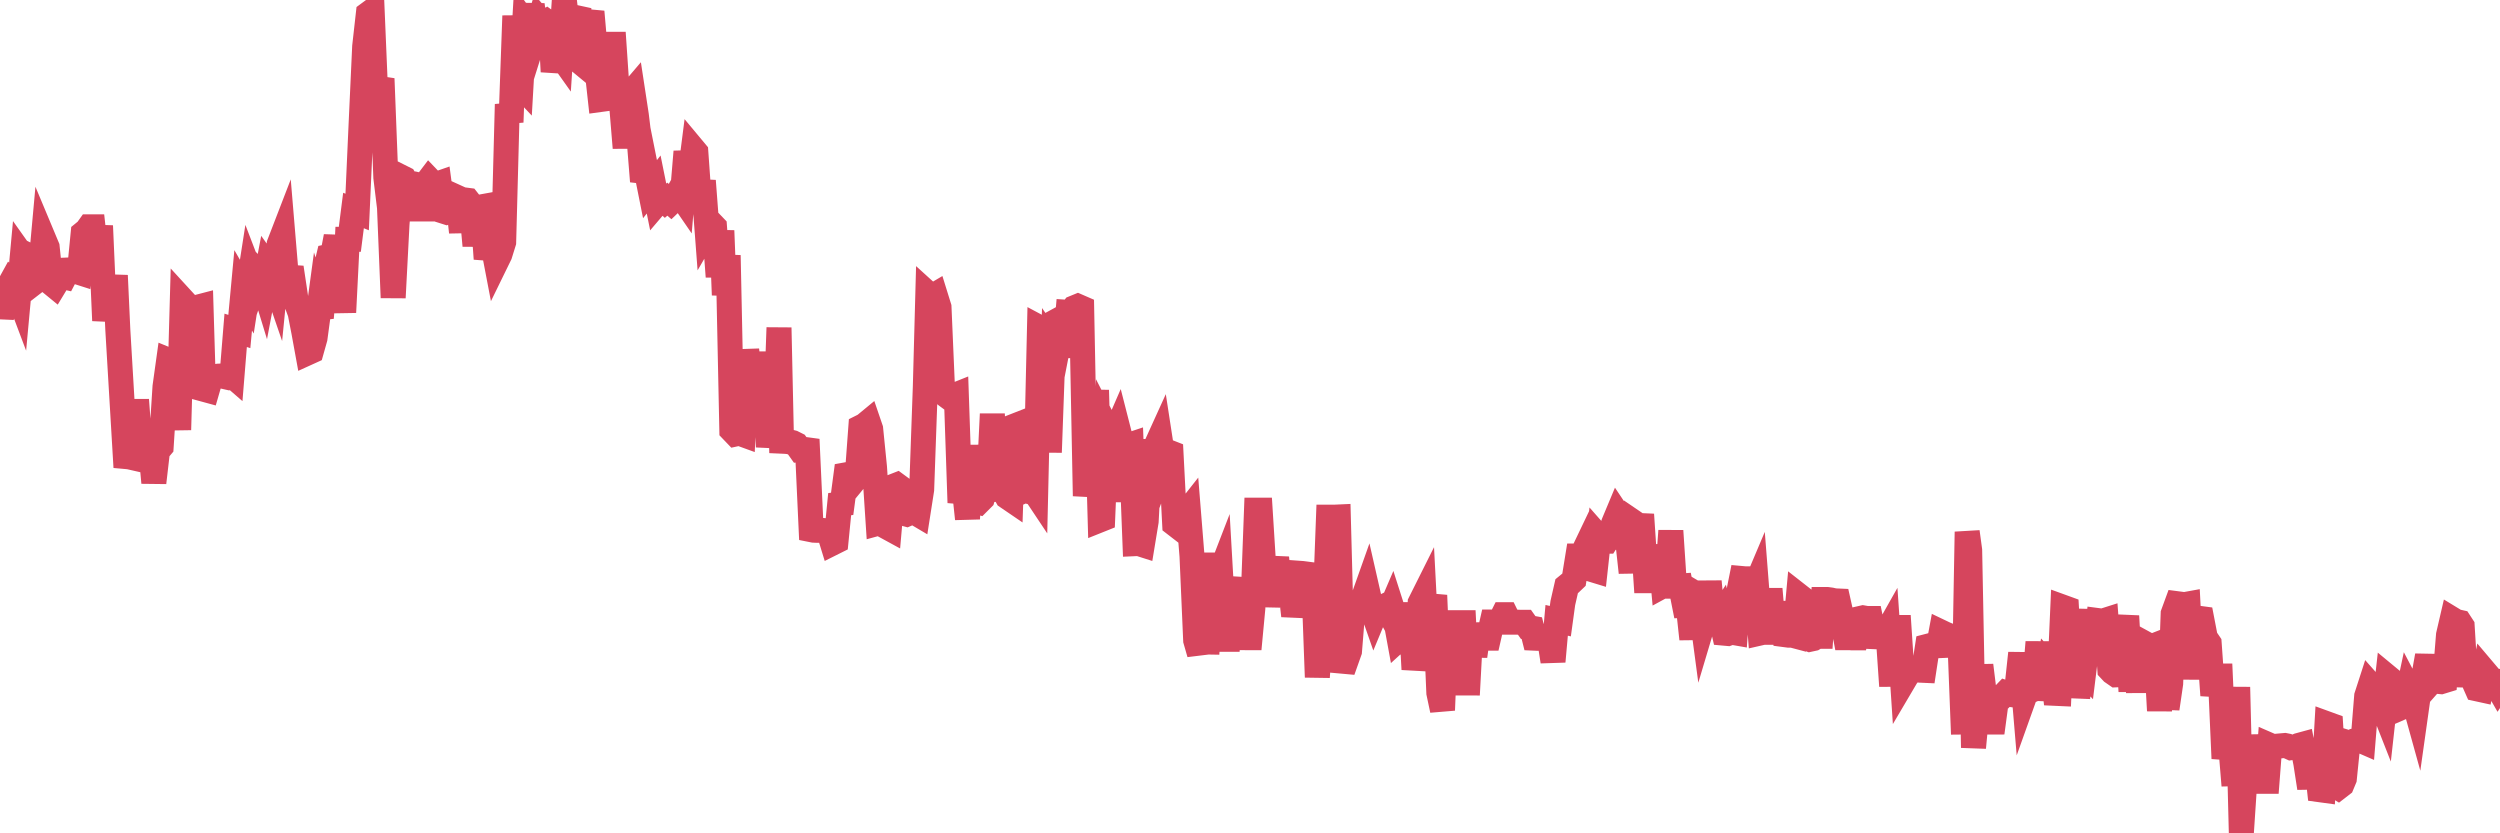 <?xml version="1.0"?><svg width="150px" height="50px" xmlns="http://www.w3.org/2000/svg" xmlns:xlink="http://www.w3.org/1999/xlink"> <polyline fill="none" stroke="#d6455d" stroke-width="1.5px" stroke-linecap="round" stroke-miterlimit="5" points="0.00,18.41 0.22,18.42 0.45,17.31 0.67,16.91 0.89,17.12 1.12,17.73 1.34,15.35 1.56,15.66 1.79,15.37 1.93,15.44 2.16,16.87 2.38,16.70 2.60,14.28 2.83,14.83 3.05,16.97 3.27,17.15 3.50,16.77 3.65,16.57 3.87,16.62 4.09,16.20 4.32,16.19 4.54,16.28 4.76,16.35 4.99,14.00 5.21,13.82 5.36,13.61 5.58,13.61 5.80,15.58 6.03,13.55 6.25,18.55 6.47,18.56 6.70,18.52 6.92,16.53 7.07,19.80 7.29,23.51 7.52,27.39 7.74,27.41 7.96,27.46 8.19,23.99 8.41,26.93 8.63,26.94 8.78,25.54 9.01,26.57 9.23,28.96 9.45,27.06 9.67,26.80 9.90,23.20 10.12,21.62 10.34,21.71 10.49,21.89 10.72,25.79 10.94,17.98 11.16,18.22 11.39,18.46 11.61,18.54 11.83,18.44 12.06,18.38 12.21,23.35 12.43,23.41 12.65,22.65 12.88,22.60 13.10,22.57 13.32,22.56 13.54,22.61 13.77,22.40 13.92,22.53 14.14,19.82 14.36,19.89 14.59,17.42 14.81,17.80 15.03,16.39 15.26,16.99 15.48,16.35 15.63,16.51 15.85,17.23 16.08,16.02 16.30,16.33 16.52,16.97 16.75,14.65 16.97,14.08 17.19,16.71 17.41,16.64 17.56,16.65 17.79,18.18 18.01,18.78 18.23,19.91 18.46,21.17 18.68,21.07 18.90,20.29 19.13,18.59 19.28,19.07 19.50,16.31 19.72,15.39 19.95,15.34 20.17,14.19 20.39,16.03 20.62,18.74 20.84,14.36 20.99,14.36 21.21,12.63 21.43,12.72 21.66,7.58 21.88,2.79 22.10,0.83 22.33,0.66 22.55,5.89 22.70,5.35 22.92,4.72 23.15,10.65 23.37,12.45 23.59,17.86 23.82,13.46 24.04,10.61 24.26,10.72 24.41,10.97 24.63,11.05 24.86,11.04 25.08,11.09 25.30,13.21 25.53,11.06 25.75,10.77 25.97,11.00 26.12,11.08 26.35,11.00 26.57,12.66 26.79,12.73 27.02,12.65 27.24,11.76 27.46,11.86 27.69,13.93 27.83,11.99 28.06,12.02 28.28,12.30 28.50,14.74 28.73,12.44 28.95,12.40 29.17,15.53 29.40,14.51 29.55,14.57 29.77,15.72 29.99,15.27 30.22,14.53 30.44,6.26 30.66,7.33 30.89,0.95 31.11,4.99 31.26,5.15 31.48,1.33 31.70,1.63 31.93,0.29 32.15,1.89 32.37,1.19 32.60,1.46 32.82,1.31 33.04,1.47 33.19,4.30 33.42,3.03 33.64,3.34 33.86,0.00 34.09,2.02 34.31,2.13 34.53,1.05 34.76,1.10 34.90,3.79 35.13,3.98 35.35,1.31 35.57,1.33 35.80,3.97 36.02,5.97 36.24,5.94 36.47,5.61 36.62,2.66 36.84,2.66 37.06,5.91 37.29,6.21 37.51,8.87 37.73,5.74 37.96,5.47 38.18,6.91 38.33,8.14 38.55,10.88 38.77,10.20 39.00,11.35 39.22,11.07 39.44,12.16 39.67,11.89 39.89,12.08 40.04,11.95 40.26,12.14 40.49,11.92 40.71,11.53 40.93,11.85 41.16,9.10 41.38,10.67 41.60,8.95 41.75,9.13 41.97,12.23 42.20,10.85 42.42,13.75 42.64,13.37 42.87,13.61 43.09,16.60 43.31,13.84 43.46,17.70 43.69,15.32 43.91,25.81 44.13,26.04 44.36,25.99 44.58,26.07 44.80,20.99 45.03,23.06 45.17,23.27 45.40,21.19 45.62,25.32 45.84,21.12 46.07,26.13 46.29,26.14 46.51,26.08 46.74,19.66 46.89,26.47 47.11,26.48 47.33,26.50 47.56,26.56 47.78,26.67 48.00,26.98 48.23,26.96 48.45,26.99 48.67,31.78 48.82,31.81 49.04,31.82 49.27,31.82 49.49,31.84 49.71,31.84 49.94,32.59 50.16,32.48 50.38,30.25 50.53,30.23 50.76,28.49 50.98,28.45 51.20,28.89 51.43,28.61 51.65,25.63 51.87,25.52 52.10,25.33 52.24,25.74 52.47,28.03 52.69,31.39 52.91,31.33 53.14,31.58 53.36,31.70 53.58,29.19 53.81,29.10 53.96,29.21 54.18,30.79 54.40,30.85 54.63,30.75 54.85,30.72 55.07,30.85 55.30,29.38 55.52,23.19 55.67,17.62 55.89,17.82 56.11,17.69 56.34,18.43 56.56,23.55 56.78,23.73 57.01,23.90 57.23,23.74 57.38,23.68 57.60,30.16 57.83,29.06 58.05,31.13 58.27,26.73 58.50,30.07 58.72,30.13 58.94,29.91 59.09,29.39 59.32,29.38 59.54,24.84 59.76,29.28 59.98,29.22 60.21,29.42 60.43,29.81 60.65,29.96 60.80,25.59 61.03,25.50 61.25,29.52 61.47,29.42 61.70,29.48 61.92,29.28 62.14,29.61 62.37,19.66 62.52,19.74 62.74,19.62 62.96,27.14 63.19,20.78 63.41,21.10 63.63,19.97 63.85,21.41 64.08,18.74 64.23,18.75 64.45,18.47 64.67,18.38 64.90,18.48 65.12,29.76 65.34,27.99 65.57,27.48 65.79,23.41 66.01,31.19 66.16,31.13 66.39,25.63 66.61,26.06 66.83,26.18 67.06,25.65 67.28,26.51 67.50,30.09 67.72,26.72 67.87,26.67 68.10,32.62 68.32,32.61 68.54,32.68 68.77,31.28 68.99,27.09 69.21,27.09 69.44,26.58 69.59,26.25 69.81,27.68 70.03,27.09 70.26,27.18 70.48,31.44 70.70,31.61 70.93,31.07 71.15,30.81 71.30,30.62 71.52,33.36 71.74,38.42 71.97,39.22 72.19,33.18 72.41,39.23 72.64,35.98 72.86,33.89 73.01,34.92 73.23,34.35 73.46,38.36 73.68,38.36 73.90,35.46 74.13,36.90 74.35,35.79 74.57,34.72 74.72,36.59 74.94,38.94 75.17,36.50 75.39,30.61 75.61,30.61 75.84,34.28 76.06,36.35 76.28,34.87 76.43,34.10 76.66,34.11 76.88,36.32 77.10,35.31 77.33,34.32 77.55,36.31 77.77,36.32 78.00,34.40 78.14,34.41 78.37,34.44 78.59,36.38 78.81,34.39 79.04,40.63 79.26,37.33 79.48,37.14 79.71,31.03 79.86,31.03 80.08,31.03 80.30,31.02 80.53,39.67 80.75,39.69 80.97,39.07 81.20,36.22 81.42,36.17 81.64,36.17 81.79,35.91 82.01,35.29 82.24,36.30 82.46,36.93 82.68,36.40 82.91,36.46 83.13,36.35 83.35,36.75 83.50,36.40 83.73,37.12 83.95,38.32 84.17,38.12 84.40,39.14 84.62,36.18 84.84,40.16 85.07,38.78 85.21,36.17 85.44,35.71 85.66,39.95 85.88,36.36 86.11,36.38 86.33,41.57 86.55,42.61 86.78,36.90 86.93,37.35 87.15,39.91 87.37,37.36 87.60,37.36 87.82,37.36 88.04,41.69 88.27,37.41 88.49,39.37 88.64,38.29 88.86,38.28 89.08,38.29 89.31,38.29 89.53,37.32 89.75,37.32 89.98,37.32 90.20,36.88 90.35,36.88 90.57,37.33 90.80,37.33 91.02,37.33 91.24,37.34 91.47,37.34 91.69,37.65 91.91,37.69 92.06,38.29 92.28,38.30 92.51,38.30 92.73,38.19 92.95,38.21 93.18,39.69 93.40,37.22 93.62,37.27 93.77,36.18 94.00,35.17 94.22,34.99 94.44,34.78 94.67,33.36 94.89,33.36 95.11,32.90 95.34,34.12 95.48,34.16 95.71,34.23 95.93,32.22 96.15,32.47 96.38,32.47 96.60,32.12 96.82,31.39 97.05,30.84 97.27,31.17 97.42,32.24 97.64,32.24 97.87,34.35 98.09,31.38 98.31,31.53 98.54,31.54 98.76,34.84 98.98,34.84 99.13,34.84 99.35,34.84 99.58,32.72 99.80,35.13 100.02,35.01 100.25,31.85 100.47,35.17 100.69,35.17 100.84,35.16 101.07,36.32 101.29,36.31 101.51,38.34 101.74,35.62 101.96,35.75 102.18,37.40 102.41,36.63 102.55,34.89 102.78,37.34 103.00,37.32 103.22,36.98 103.45,37.99 103.67,38.01 103.89,37.93 104.12,37.97 104.27,35.81 104.49,34.71 104.71,34.73 104.94,34.73 105.16,35.56 105.38,35.04 105.61,37.98 105.83,37.93 105.98,37.93 106.20,35.34 106.42,37.94 106.65,37.94 106.87,36.14 107.09,38.08 107.32,38.11 107.54,38.11 107.69,38.15 107.91,35.72 108.14,35.90 108.36,38.28 108.58,38.36 108.81,38.31 109.03,38.18 109.25,38.18 109.40,35.97 109.63,35.97 109.85,36.00 110.07,36.05 110.29,36.06 110.52,37.09 110.74,38.26 110.96,38.26 111.11,38.27 111.34,38.27 111.56,37.12 111.78,37.07 112.01,37.11 112.23,37.11 112.45,38.20 112.68,38.21 112.90,38.21 113.05,38.21 113.27,37.82 113.50,41.16 113.72,37.65 113.94,37.65 114.16,40.97 114.39,40.58 114.61,40.31 114.76,40.13 114.98,40.17 115.21,40.21 115.43,40.22 115.65,38.78 115.88,38.72 116.10,38.75 116.32,38.74 116.47,37.93 116.70,38.04 116.92,38.13 117.14,38.20 117.37,38.21 117.59,38.38 117.81,44.05 118.03,31.91 118.18,33.01 118.41,44.86 118.63,42.51 118.85,39.92 119.08,41.79 119.30,42.42 119.52,43.97 119.75,42.26 119.90,41.85 120.12,41.81 120.34,41.58 120.57,41.66 120.79,41.69 121.01,41.33 121.24,39.19 121.46,41.81 121.61,41.39 121.83,41.44 122.05,41.34 122.28,38.53 122.50,41.32 122.72,41.33 122.95,39.95 123.17,40.19 123.32,41.60 123.54,41.61 123.77,36.43 123.99,36.51 124.21,40.39 124.44,36.88 124.66,41.85 124.88,40.11 125.03,40.27 125.25,38.48 125.48,36.61 125.70,39.48 125.92,37.24 126.15,37.27 126.37,37.20 126.59,40.17 126.74,40.33 126.97,40.49 127.19,40.48 127.41,37.63 127.64,37.64 127.86,41.48 128.08,37.88 128.31,41.54 128.45,39.10 128.68,38.60 128.90,38.72 129.12,38.79 129.35,38.70 129.57,42.64 129.79,39.14 130.02,42.52 130.24,41.01 130.39,36.82 130.61,36.22 130.84,36.25 131.06,36.28 131.28,36.24 131.51,40.74 131.73,37.30 131.95,37.10 132.10,37.12 132.32,38.26 132.55,38.60 132.77,41.72 132.99,40.56 133.22,40.56 133.44,45.51 133.66,44.34 133.81,44.34 134.04,47.13 134.26,41.23 134.48,50.00 134.71,46.53 134.93,46.54 135.15,44.14 135.38,45.96 135.52,46.95 135.75,44.82 135.97,47.57 136.19,44.72 136.42,44.82 136.64,44.77 136.86,44.75 137.09,44.73 137.24,44.76 137.46,44.86 137.68,44.83 137.91,44.73 138.13,44.67 138.35,45.79 138.58,47.28 138.80,45.44 138.95,45.37 139.17,47.38 139.39,47.41 139.62,43.43 139.84,43.51 140.06,47.11 140.29,47.25 140.51,47.08 140.66,46.72 140.88,44.56 141.11,44.63 141.33,44.44 141.55,44.39 141.78,44.49 142.00,41.77 142.22,41.09 142.37,41.26 142.59,41.79 142.82,42.04 143.04,42.60 143.26,40.62 143.49,40.81 143.71,41.29 143.93,41.41 144.08,42.45 144.31,42.35 144.53,41.32 144.75,41.74 144.98,42.57 145.20,41.01 145.42,40.62 145.65,39.34 145.87,40.90 146.02,40.73 146.24,40.88 146.46,40.90 146.69,40.83 146.91,38.10 147.13,37.15 147.36,37.29 147.58,37.34 147.73,37.57 147.95,41.19 148.18,39.14 148.40,40.83 148.62,41.33 148.85,41.38 149.07,40.28 149.29,40.54 149.44,40.86 149.66,40.87 149.89,41.27 150.00,41.10 "/></svg>
